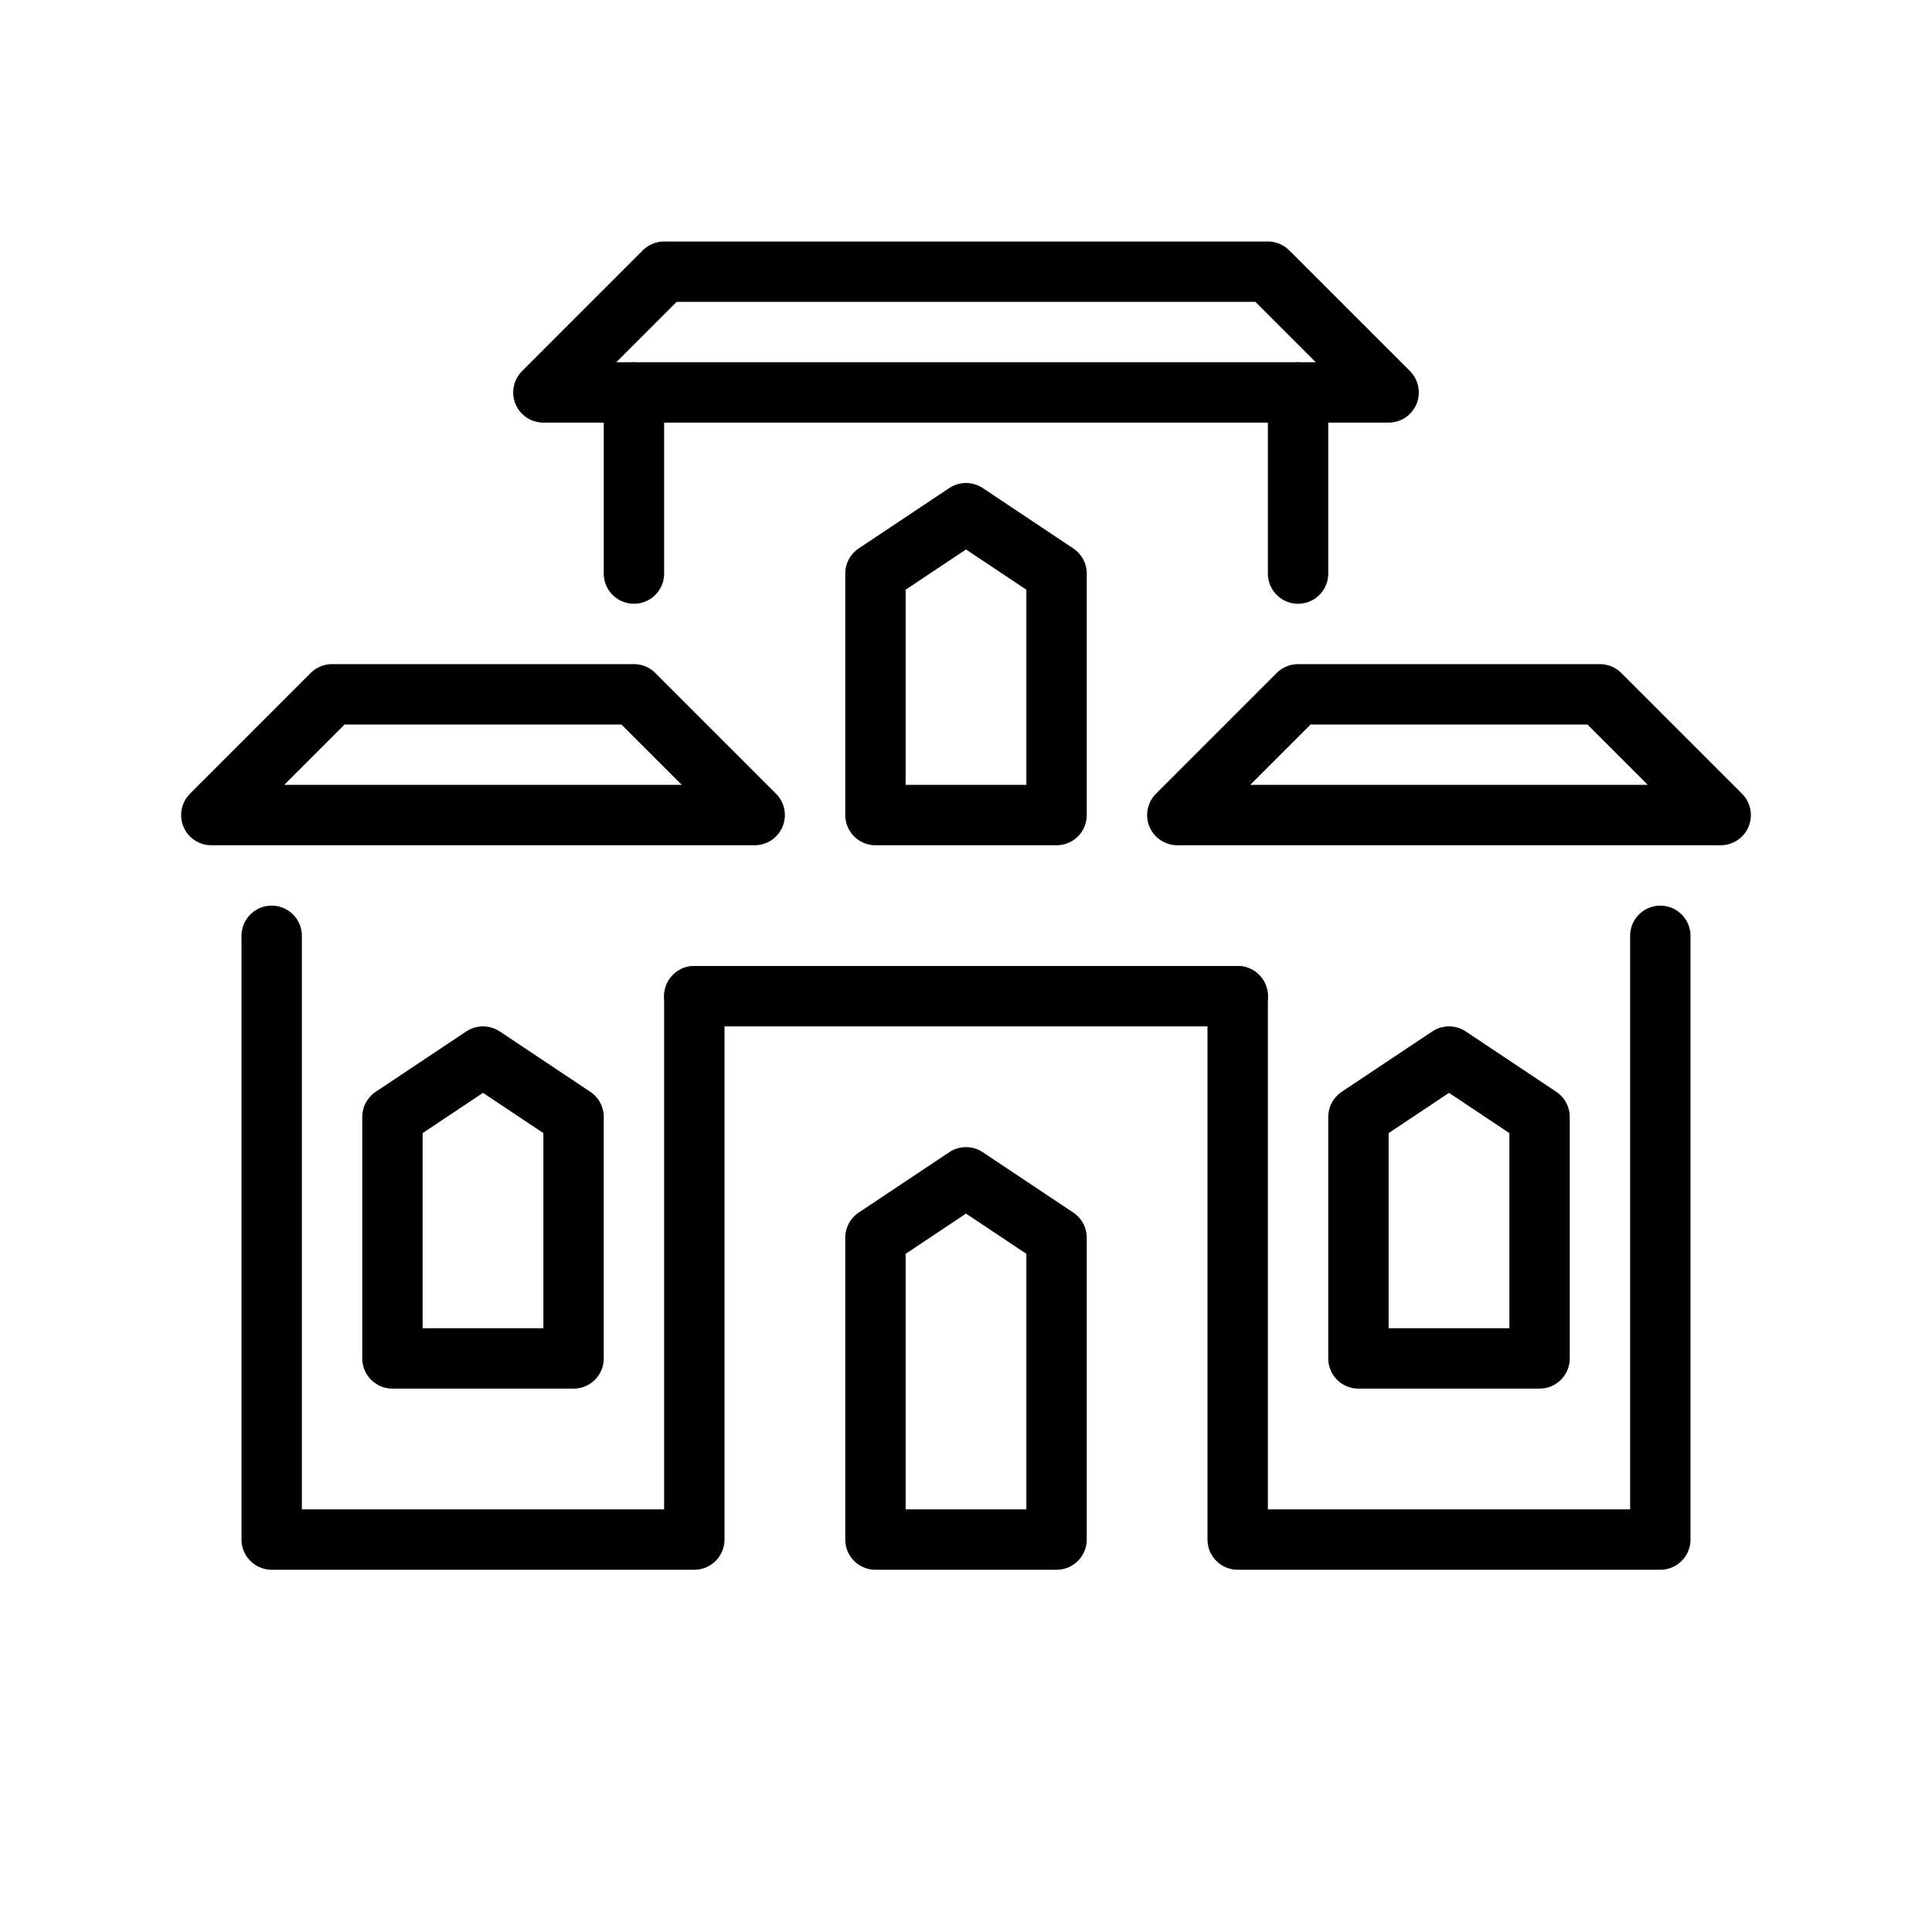 <?xml version="1.0" encoding="UTF-8"?><svg id="Artwork" xmlns="http://www.w3.org/2000/svg" viewBox="0 0 32 32"><defs><style>.cls-1{fill:none;stroke:#000;stroke-linecap:round;stroke-linejoin:round;}</style></defs><polygon class="cls-1" points="9.5 22.5 6.5 22.5 6.5 18.5 8 17.5 9.5 18.5 9.5 22.5"/><polygon class="cls-1" points="25.5 22.5 22.5 22.5 22.5 18.5 24 17.5 25.5 18.5 25.5 22.5"/><polygon class="cls-1" points="17.5 13.5 14.5 13.5 14.5 9.5 16 8.5 17.5 9.5 17.5 13.5"/><polygon class="cls-1" points="17.5 25.5 14.5 25.5 14.5 20.5 16 19.5 17.5 20.5 17.5 25.5"/><polyline class="cls-1" points="11.5 16.5 11.5 25.5 4.5 25.5 4.5 15.5"/><polygon class="cls-1" points="3.5 13.5 5.5 11.5 10.5 11.5 12.5 13.5 3.5 13.5"/><polyline class="cls-1" points="27.5 15.5 27.5 25.5 20.5 25.5 20.5 16.5"/><polygon class="cls-1" points="19.5 13.5 21.5 11.5 26.5 11.5 28.5 13.5 19.5 13.5"/><polygon class="cls-1" points="9 6.5 11 4.5 21 4.5 23 6.5 9 6.5"/><line class="cls-1" x1="11.5" y1="16.5" x2="20.5" y2="16.5"/><line class="cls-1" x1="10.5" y1="6.5" x2="10.5" y2="9.5"/><line class="cls-1" x1="21.5" y1="6.5" x2="21.5" y2="9.5"/></svg>